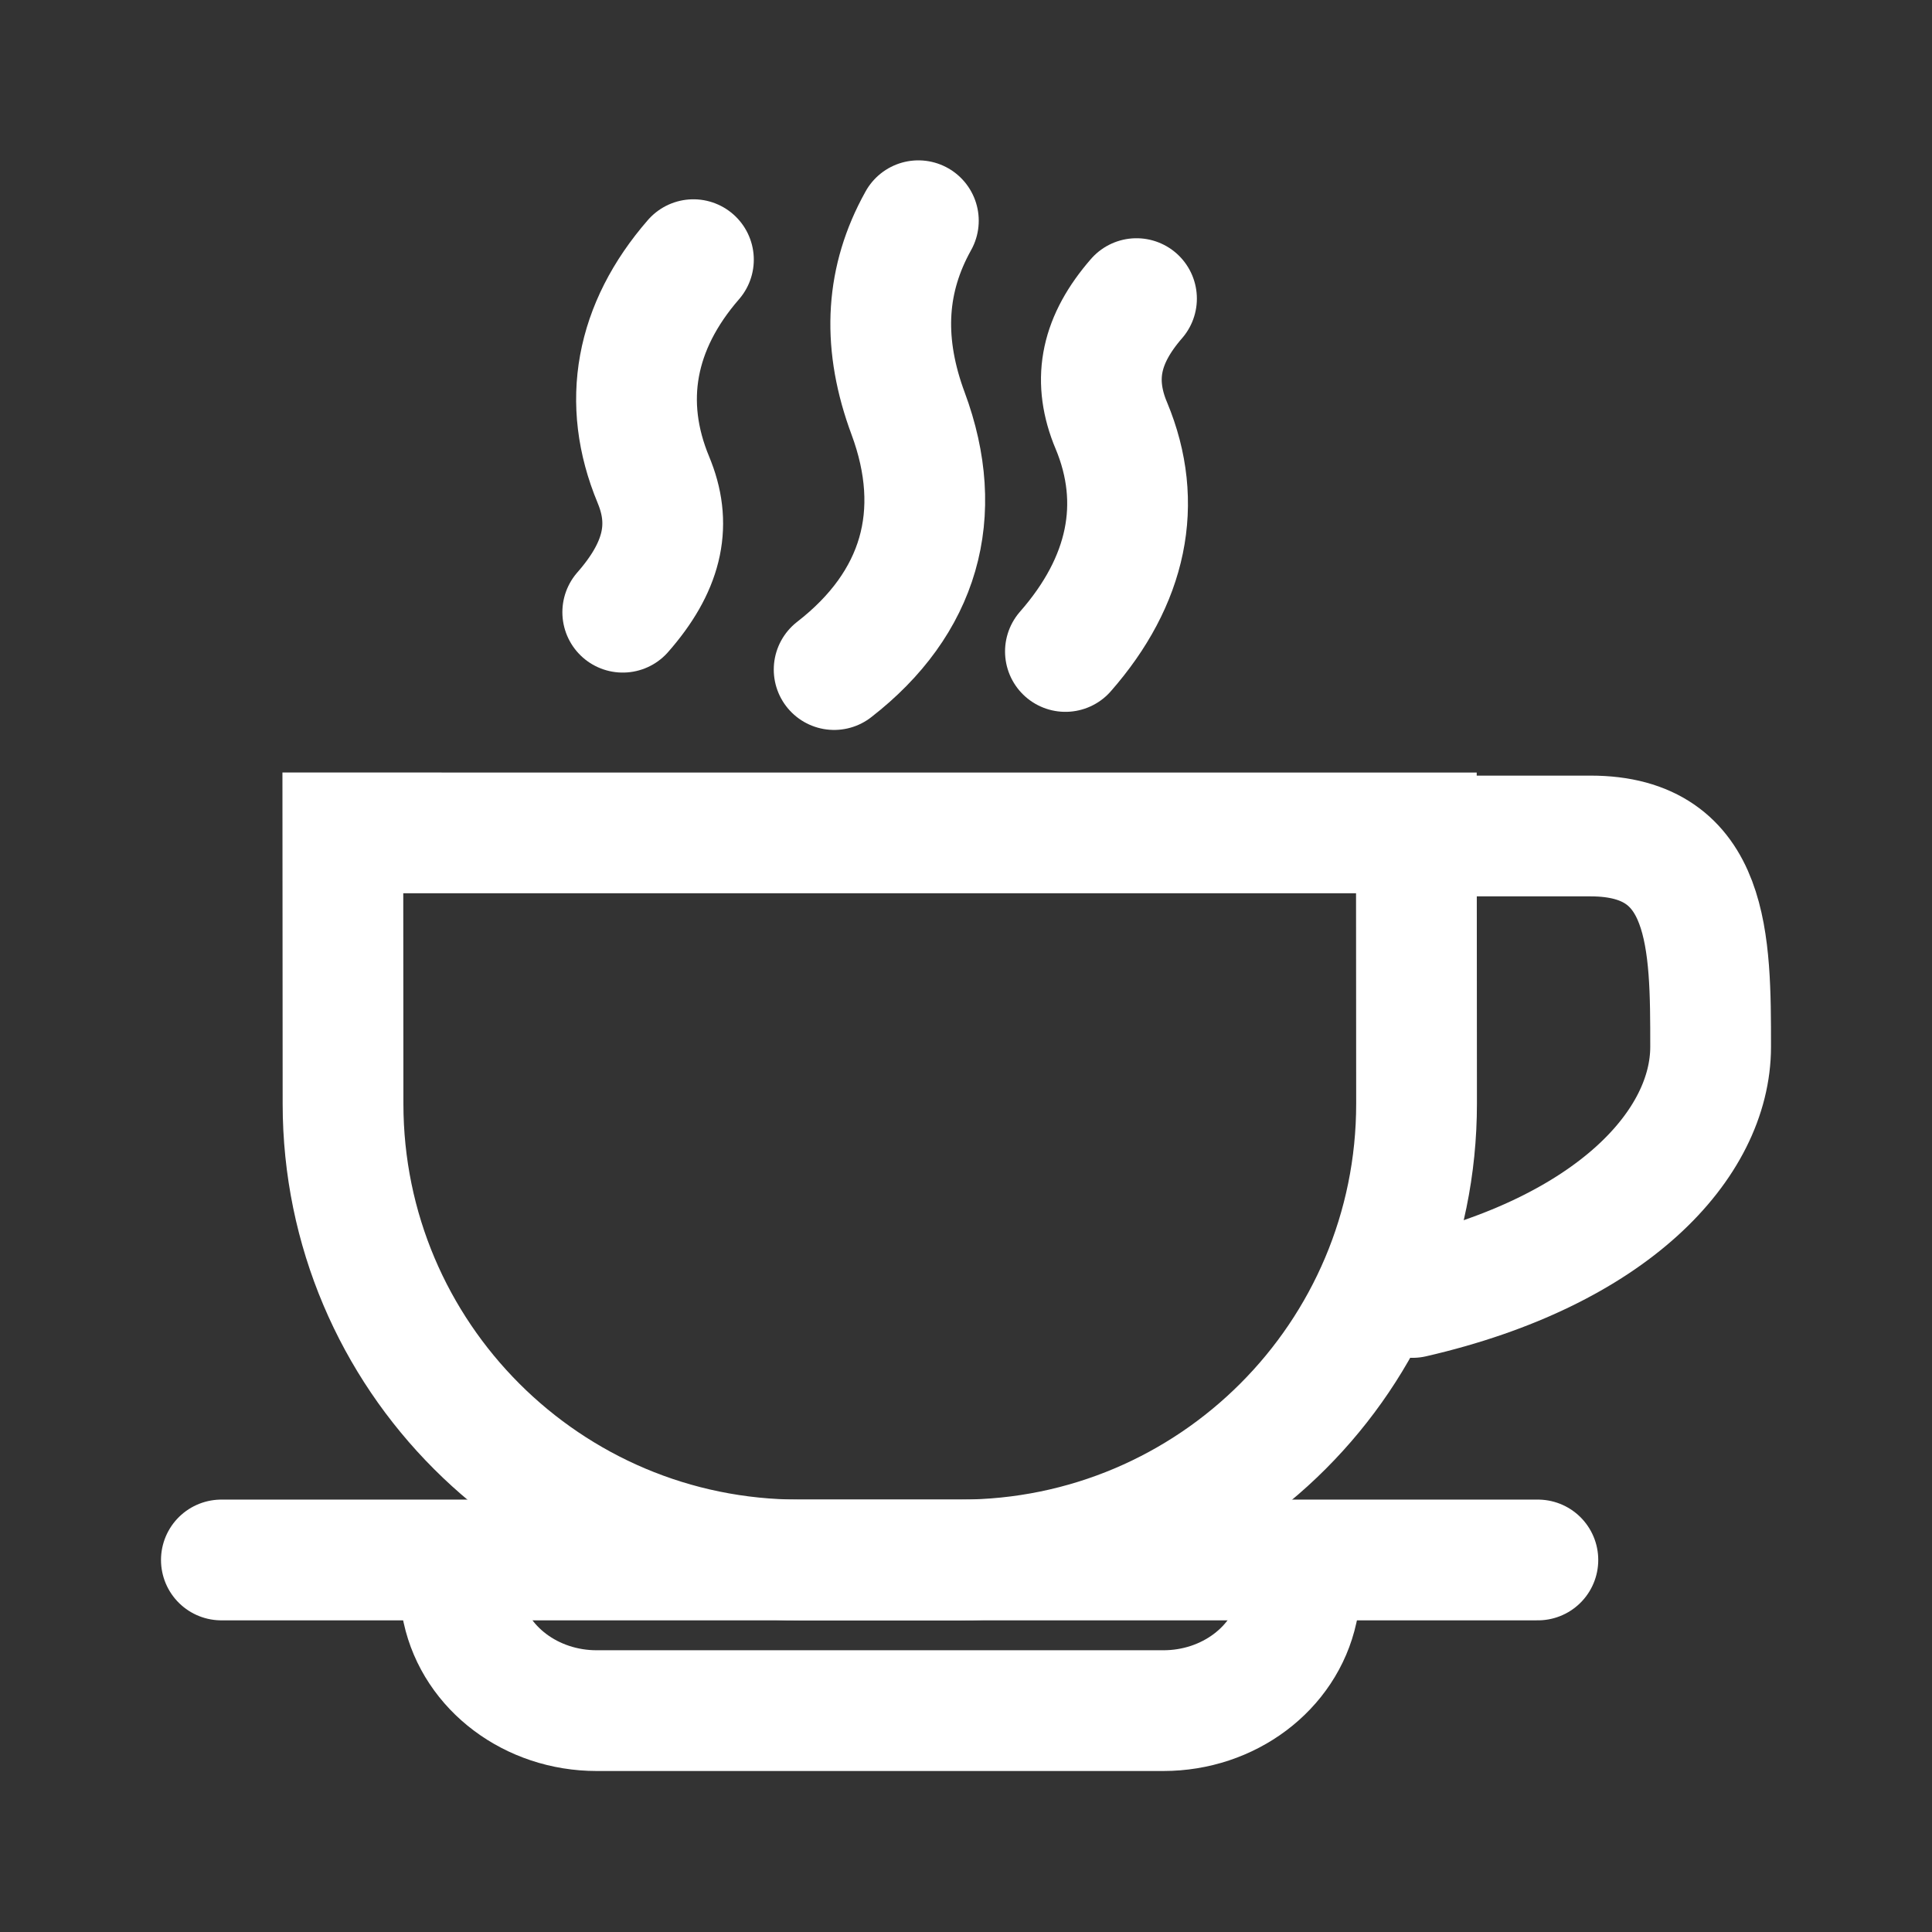 <svg xmlns="http://www.w3.org/2000/svg" viewBox="0 0 960 960"><rect x="0" y="0" width="960" height="960" fill="#333333" stroke="none"/><defs><style>.cls-1{fill:#fff;opacity:0;}.cls-2{fill:none;stroke:#fff;stroke-linecap:round;stroke-miterlimit:10;stroke-width:60px;}</style></defs><g id="图层_2" data-name="图层 2"><g id="规范画板_线条_80px_" data-name="规范画板(线条：80px）"><rect id="透明层" class="cls-1" width="960" height="960"/><path class="cls-2" d="M706.85,415.4h83.49C850,415.4,850,468.34,850,520.15c0,48.22-48.57,101.64-148.11,124.55"/><path class="cls-2" d="M309.44,304.2h0c19.48-22.2,24.24-42.42,16-63.85l-.77-1.95c-16-38.45-9-76.13,19.89-109.37"/><path class="cls-2" d="M564.72,148.38c-17.59,20.25-21.62,39.49-13.33,61.07l.82,2c16.14,38.68,7.88,77.26-22.81,112.26"/><path class="cls-2" d="M456.33,109.68c-.07.14-.15.28-.23.42-15.67,28.31-17.73,58.49-6,92.22l1.11,3.07c18.61,50.08,5.77,94.33-36.73,127.31"/><path class="cls-2" d="M646.83,790l-2.17,10c-6.35,29.07-34.21,50-66.57,50H296.47c-32.36,0-60.22-20.92-66.57-50l-2.19-10"/><line class="cls-2" x1="110" y1="775.14" x2="764.16" y2="775.14"/><path class="cls-2" d="M477.16,775.14h-80c-125.17,0-226.65-101.44-226.71-226.6l-.09-134.68H703.79l.09,134.46C703.94,673.57,602.41,775.14,477.16,775.14Z"/></g></g></svg>